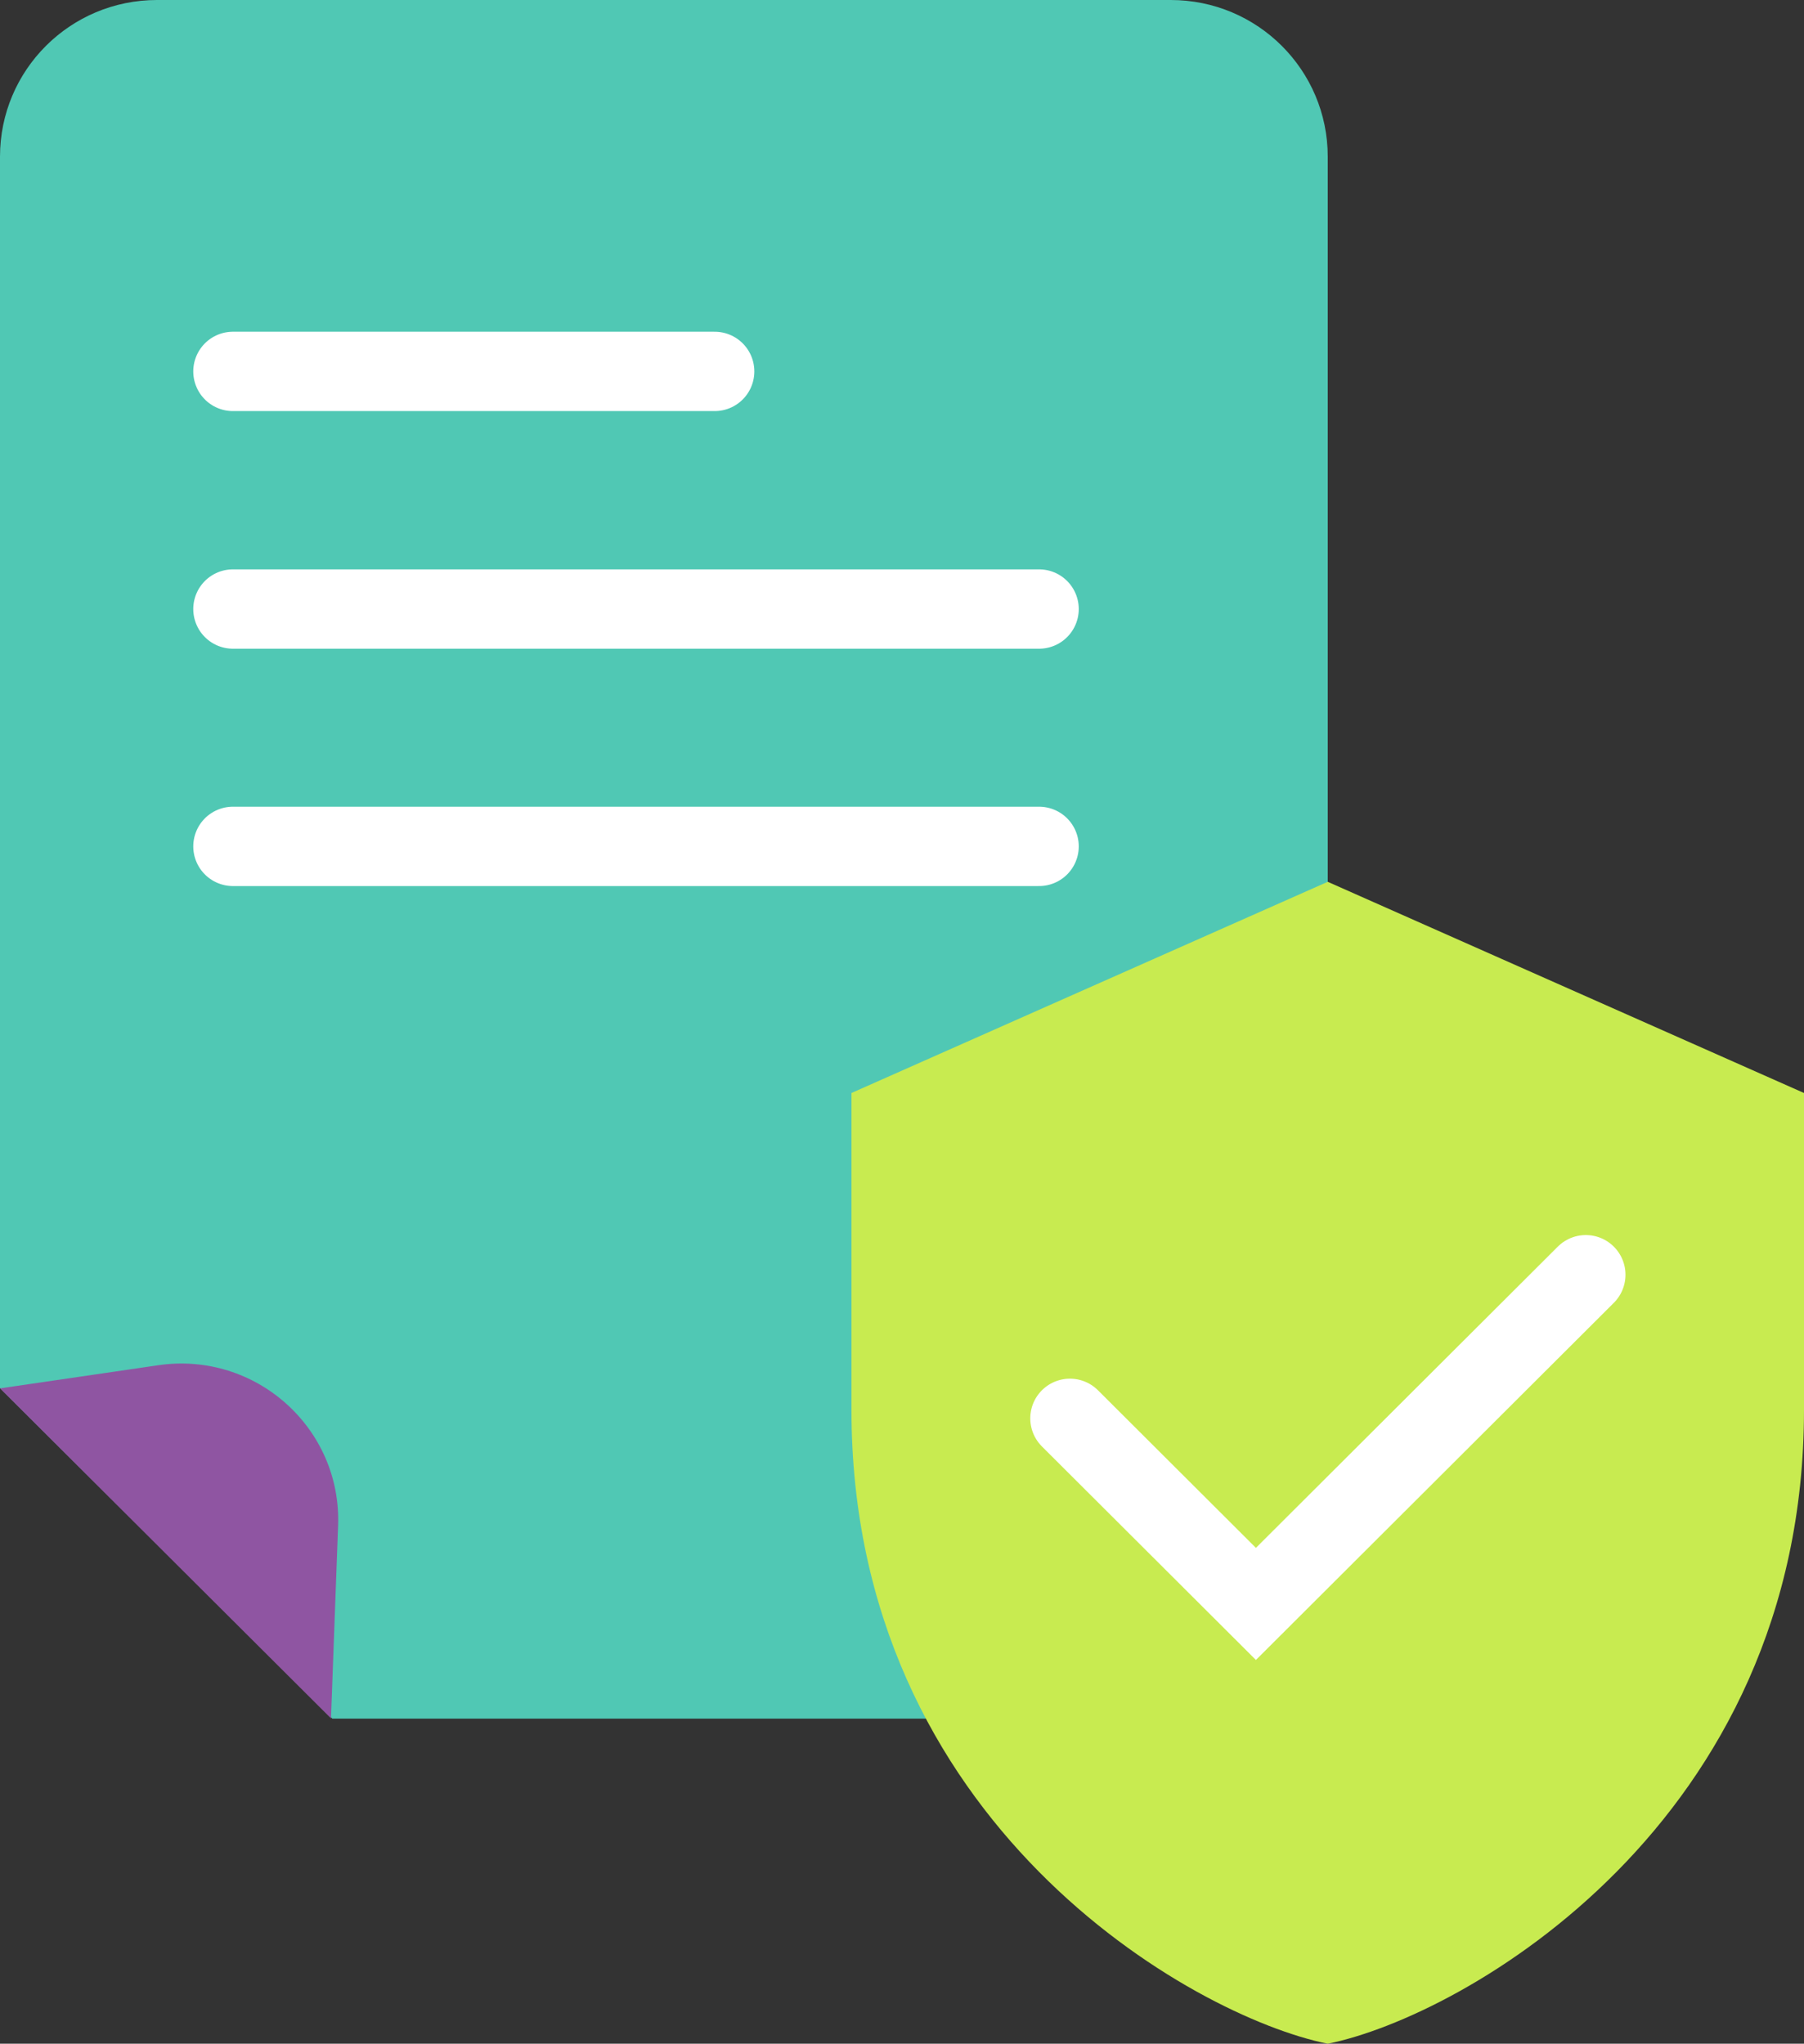 <svg width="98" height="111" viewBox="0 0 98 111" fill="none" xmlns="http://www.w3.org/2000/svg">
<rect x="0" y="0" width="98" height="111" fill="#333333" stroke="none"/>
<g clip-path="url(#clip0_105_9)">
<path d="M0 8.51C0 3.804 3.813 0 8.53 0H63.598C68.315 0 72.128 3.804 72.128 8.51V84.834C72.128 89.54 68.315 93.344 63.598 93.344H18.054L0 75.391V8.51Z" fill="#50C8B4"/>
<path d="M17.995 93.344L0 75.406L8.604 74.148C13.886 73.378 18.573 77.567 18.366 82.88L17.98 93.358L17.995 93.344Z" fill="#8F55A2"/>
<path d="M12.654 20.172H38.823" stroke="white" stroke-width="4.31" stroke-linecap="round"/>
<path d="M12.654 33.078H56.447" stroke="white" stroke-width="4.31" stroke-linecap="round"/>
<path d="M12.654 45.969H56.447" stroke="white" stroke-width="4.31" stroke-linecap="round"/>
<path d="M72.128 47.893L46.255 59.363V76.575C46.255 99.027 64.77 109.52 72.128 111C79.486 109.52 98 99.042 98 76.575V59.363L72.128 47.893Z" fill="#C8EB50"/>
<path d="M58.123 77.034L68.226 87.113L86.147 69.234" stroke="white" stroke-width="4.31" stroke-linecap="round"/>
</g>
<defs>
<clipPath id="clip0_105_9">
<rect width="98" height="111" fill="white"/>
</clipPath>
</defs>
</svg>
